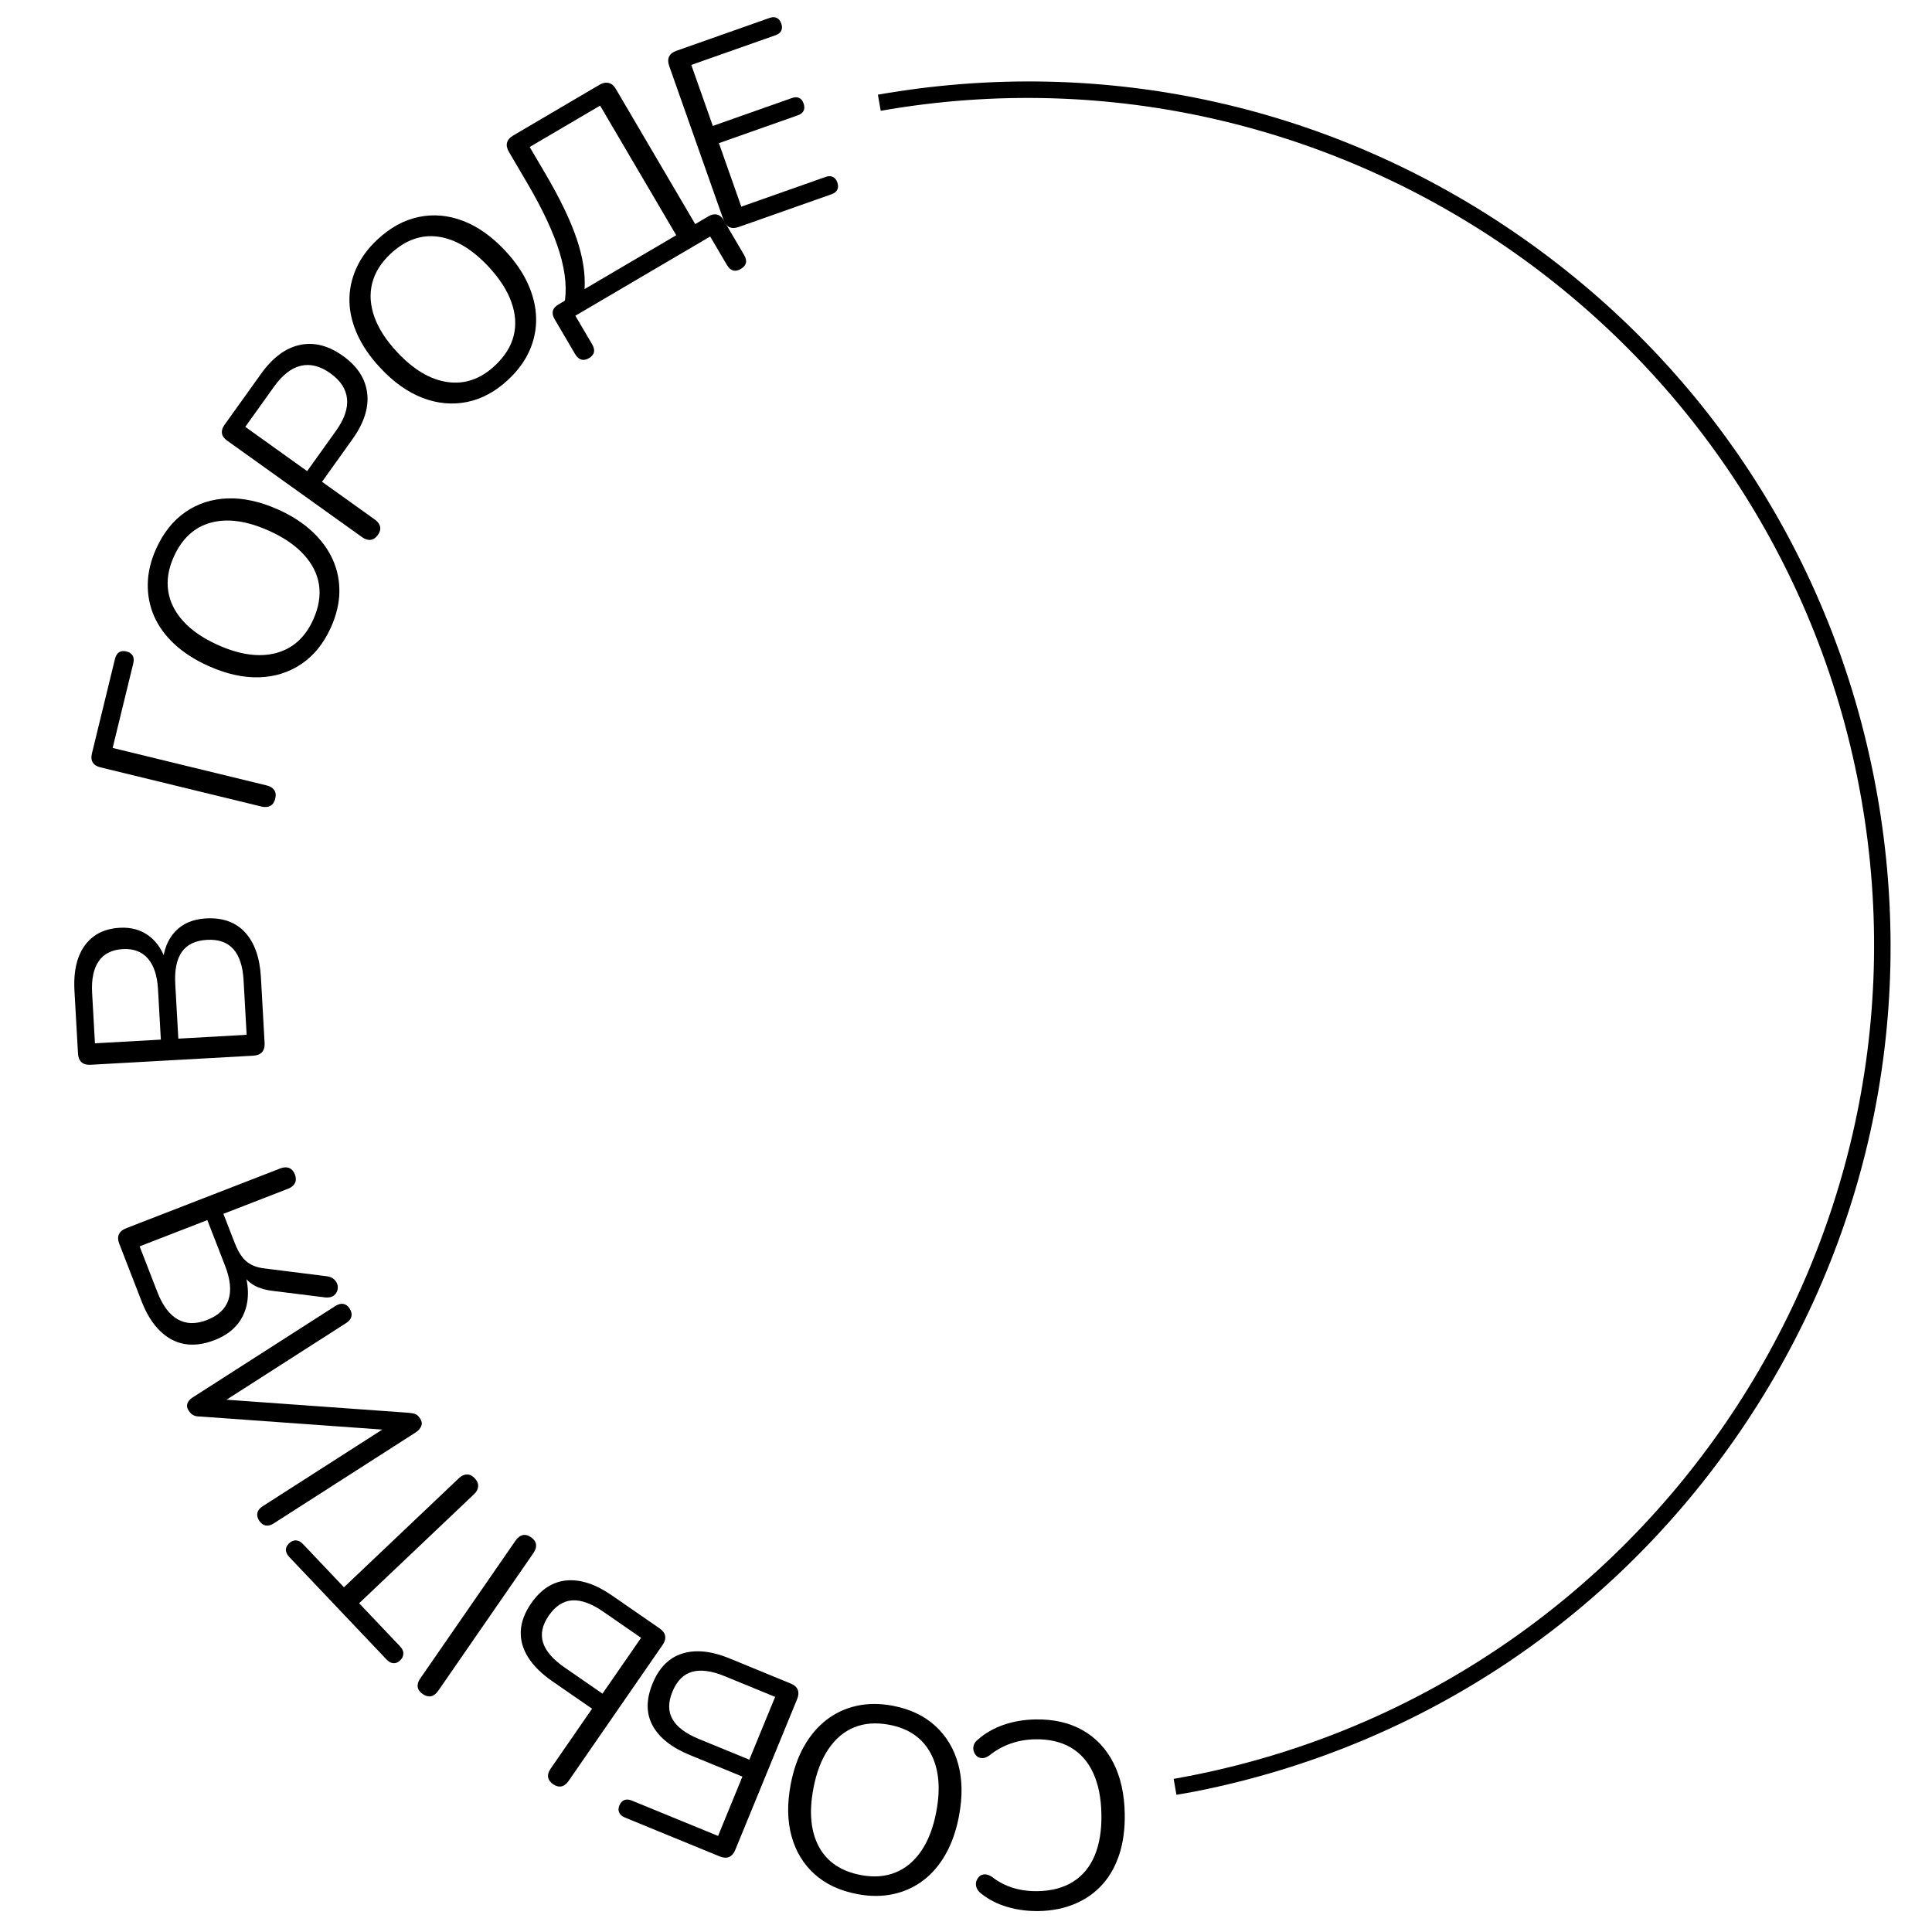 <?xml version="1.0" encoding="UTF-8"?> <svg xmlns="http://www.w3.org/2000/svg" xmlns:xlink="http://www.w3.org/1999/xlink" width="1080" zoomAndPan="magnify" viewBox="0 0 810 810" height="1080" preserveAspectRatio="xMidYMid meet"> <defs> <g></g> <clipPath id="70a501c51f"> <path d="M 368 34 L 793 34 L 793 753 L 368 753 Z M 368 34 " clip-rule="nonzero"></path> </clipPath> <clipPath id="7c1fb6632c"> <path d="M 724.484 -22.961 L 849.664 689.879 L 492.871 752.535 L 367.695 39.691 Z M 724.484 -22.961 " clip-rule="nonzero"></path> </clipPath> <clipPath id="8ec1b1732b"> <path d="M 724.484 -22.961 L 849.664 689.879 L 492.871 752.535 L 367.695 39.691 Z M 724.484 -22.961 " clip-rule="nonzero"></path> </clipPath> </defs> <g fill="#000000" fill-opacity="1"> <g transform="translate(477.664, 721.131)"> <g> <path d="M -43.578 -0.25 C -35.879 -0.383 -29.258 1.129 -23.719 4.297 C -18.176 7.461 -13.891 12.02 -10.859 17.969 C -7.836 23.914 -6.254 31.039 -6.109 39.344 C -6.004 45.562 -6.738 51.145 -8.312 56.094 C -9.895 61.051 -12.234 65.281 -15.328 68.781 C -18.422 72.281 -22.25 75.016 -26.812 76.984 C -31.375 78.953 -36.504 79.988 -42.203 80.094 C -46.797 80.164 -51.176 79.586 -55.344 78.359 C -59.508 77.141 -63.133 75.297 -66.219 72.828 C -67.195 72.109 -67.859 71.285 -68.203 70.359 C -68.555 69.441 -68.609 68.551 -68.359 67.688 C -68.109 66.832 -67.672 66.125 -67.047 65.562 C -66.43 65 -65.68 64.707 -64.797 64.688 C -63.91 64.676 -62.906 65.031 -61.781 65.75 C -59.07 67.852 -56.117 69.395 -52.922 70.375 C -49.723 71.352 -46.273 71.812 -42.578 71.75 C -36.723 71.645 -31.773 70.316 -27.734 67.766 C -23.703 65.223 -20.691 61.562 -18.703 56.781 C -16.711 52.008 -15.773 46.254 -15.891 39.516 C -16.004 32.773 -17.141 27.031 -19.297 22.281 C -21.453 17.539 -24.586 13.961 -28.703 11.547 C -32.828 9.129 -37.816 7.973 -43.672 8.078 C -47.297 8.141 -50.723 8.738 -53.953 9.875 C -57.191 11.008 -60.164 12.672 -62.875 14.859 C -63.977 15.617 -64.973 15.988 -65.859 15.969 C -66.754 15.945 -67.5 15.68 -68.094 15.172 C -68.688 14.66 -69.117 14 -69.391 13.188 C -69.672 12.383 -69.688 11.535 -69.438 10.641 C -69.195 9.742 -68.641 8.957 -67.766 8.281 C -64.703 5.551 -61.094 3.469 -56.938 2.031 C -52.781 0.594 -48.328 -0.164 -43.578 -0.25 Z M -43.578 -0.25 "></path> </g> </g> </g> <g fill="#000000" fill-opacity="1"> <g transform="translate(416.017, 724.068)"> <g> <path d="M -41.625 -8.906 C -34.5 -7.551 -28.602 -4.754 -23.938 -0.516 C -19.281 3.723 -16.066 9.062 -14.297 15.5 C -12.535 21.938 -12.422 29.195 -13.953 37.281 C -15.109 43.395 -16.961 48.719 -19.516 53.25 C -22.078 57.781 -25.203 61.453 -28.891 64.266 C -32.586 67.078 -36.781 69 -41.469 70.031 C -46.164 71.062 -51.203 71.066 -56.578 70.047 C -63.867 68.672 -69.848 65.879 -74.516 61.672 C -79.18 57.473 -82.395 52.172 -84.156 45.766 C -85.926 39.367 -86.047 32.129 -84.516 24.047 C -83.359 17.93 -81.484 12.594 -78.891 8.031 C -76.297 3.469 -73.145 -0.227 -69.438 -3.062 C -65.727 -5.906 -61.531 -7.848 -56.844 -8.891 C -52.164 -9.93 -47.094 -9.938 -41.625 -8.906 Z M -43.141 -0.938 C -48.68 -1.977 -53.598 -1.625 -57.891 0.125 C -62.18 1.883 -65.789 4.938 -68.719 9.281 C -71.656 13.625 -73.75 19.109 -75 25.734 C -76.883 35.703 -76.109 43.859 -72.672 50.203 C -69.234 56.547 -63.363 60.5 -55.062 62.062 C -49.688 63.082 -44.852 62.719 -40.562 60.969 C -36.27 59.227 -32.66 56.203 -29.734 51.891 C -26.805 47.578 -24.719 42.109 -23.469 35.484 C -21.594 25.586 -22.383 17.426 -25.844 11 C -29.301 4.57 -35.066 0.594 -43.141 -0.938 Z M -43.141 -0.938 "></path> </g> </g> </g> <g fill="#000000" fill-opacity="1"> <g transform="translate(345.056, 711.381)"> <g> <path d="M -13.578 -5.562 C -12.055 -4.945 -11.066 -4.082 -10.609 -2.969 C -10.148 -1.852 -10.227 -0.547 -10.844 0.953 L -36.797 64.203 C -37.41 65.703 -38.27 66.688 -39.375 67.156 C -40.477 67.625 -41.789 67.551 -43.312 66.938 L -83.109 50.609 C -84.273 50.129 -85.055 49.445 -85.453 48.562 C -85.859 47.676 -85.836 46.688 -85.391 45.594 C -84.91 44.426 -84.219 43.664 -83.312 43.312 C -82.406 42.957 -81.367 43.02 -80.203 43.5 L -44 58.344 L -33.797 33.469 L -55.797 24.438 C -63.41 21.32 -68.613 17.223 -71.406 12.141 C -74.207 7.066 -74.227 1.176 -71.469 -5.531 C -68.75 -12.188 -64.586 -16.383 -58.984 -18.125 C -53.391 -19.875 -46.785 -19.191 -39.172 -16.078 Z M -20.078 0.047 L -41.25 -8.641 C -46.738 -10.891 -51.297 -11.492 -54.922 -10.453 C -58.547 -9.422 -61.285 -6.645 -63.141 -2.125 C -64.973 2.332 -64.957 6.188 -63.094 9.438 C -61.227 12.688 -57.551 15.438 -52.062 17.688 L -30.891 26.375 Z M -20.078 0.047 "></path> </g> </g> </g> <g fill="#000000" fill-opacity="1"> <g transform="translate(288.587, 691.043)"> <g> <path d="M -12.062 -8.344 C -10.719 -7.414 -9.938 -6.359 -9.719 -5.172 C -9.508 -3.984 -9.867 -2.723 -10.797 -1.391 L -50.234 55.672 C -51.117 56.941 -52.113 57.688 -53.219 57.906 C -54.32 58.133 -55.484 57.832 -56.703 57 C -57.922 56.145 -58.617 55.16 -58.797 54.047 C -58.973 52.941 -58.617 51.754 -57.734 50.484 L -40.359 25.344 L -57 13.844 C -61.508 10.727 -64.883 7.398 -67.125 3.859 C -69.363 0.328 -70.406 -3.336 -70.25 -7.141 C -70.094 -10.953 -68.645 -14.844 -65.906 -18.812 C -61.812 -24.719 -56.844 -27.926 -51 -28.438 C -45.156 -28.945 -38.852 -26.863 -32.094 -22.188 Z M -19.812 -4.375 L -35.719 -15.375 C -40.594 -18.738 -44.91 -20.305 -48.672 -20.078 C -52.441 -19.848 -55.719 -17.723 -58.5 -13.703 C -61.238 -9.734 -62.039 -5.957 -60.906 -2.375 C -59.781 1.195 -56.781 4.664 -51.906 8.031 L -36 19.031 Z M -65.938 -46.531 C -64.719 -45.688 -64.023 -44.691 -63.859 -43.547 C -63.703 -42.398 -64.047 -41.219 -64.891 -40 L -104.891 17.875 C -105.773 19.145 -106.77 19.891 -107.875 20.109 C -108.988 20.336 -110.156 20.031 -111.375 19.188 C -112.582 18.352 -113.273 17.379 -113.453 16.266 C -113.641 15.148 -113.289 13.957 -112.406 12.688 L -72.406 -45.188 C -71.562 -46.406 -70.586 -47.148 -69.484 -47.422 C -68.391 -47.703 -67.207 -47.406 -65.938 -46.531 Z M -65.938 -46.531 "></path> </g> </g> </g> <g fill="#000000" fill-opacity="1"> <g transform="translate(221.566, 644.629)"> <g> <path d="M -22.469 -24.797 C -21.5 -23.773 -21.039 -22.676 -21.094 -21.5 C -21.156 -20.32 -21.723 -19.223 -22.797 -18.203 L -71 27.547 L -53.781 45.672 C -52.863 46.641 -52.422 47.645 -52.453 48.688 C -52.492 49.738 -52.941 50.676 -53.797 51.5 C -54.711 52.363 -55.664 52.754 -56.656 52.672 C -57.645 52.598 -58.598 52.078 -59.516 51.109 L -100.297 8.141 C -101.211 7.18 -101.68 6.203 -101.703 5.203 C -101.734 4.211 -101.289 3.285 -100.375 2.422 C -99.457 1.547 -98.488 1.133 -97.469 1.188 C -96.445 1.238 -95.477 1.742 -94.562 2.703 L -77.359 20.844 L -29.156 -24.906 C -28.082 -25.926 -26.961 -26.441 -25.797 -26.453 C -24.641 -26.473 -23.531 -25.922 -22.469 -24.797 Z M -22.469 -24.797 "></path> </g> </g> </g> <g fill="#000000" fill-opacity="1"> <g transform="translate(182.801, 606.575)"> <g> <path d="M -6.656 -11.844 C -6.344 -11.344 -6.129 -10.836 -6.016 -10.328 C -5.91 -9.816 -5.957 -9.301 -6.156 -8.781 C -6.352 -8.27 -6.633 -7.785 -7 -7.328 C -7.375 -6.867 -7.906 -6.422 -8.594 -5.984 L -68.094 32.156 C -69.281 32.914 -70.398 33.191 -71.453 32.984 C -72.504 32.785 -73.41 32.098 -74.172 30.922 C -74.891 29.797 -75.125 28.707 -74.875 27.656 C -74.625 26.613 -73.906 25.711 -72.719 24.953 L -19.766 -8.984 L -18.438 -6.922 L -98.828 -12.688 C -100.055 -12.688 -101.031 -12.875 -101.75 -13.25 C -102.469 -13.625 -103.129 -14.281 -103.734 -15.219 C -104.172 -15.906 -104.391 -16.555 -104.391 -17.172 C -104.391 -17.797 -104.191 -18.41 -103.797 -19.016 C -103.398 -19.629 -102.797 -20.195 -101.984 -20.719 L -42.297 -58.969 C -41.047 -59.77 -39.898 -60.082 -38.859 -59.906 C -37.828 -59.738 -36.945 -59.086 -36.219 -57.953 C -35.469 -56.773 -35.219 -55.66 -35.469 -54.609 C -35.727 -53.566 -36.484 -52.645 -37.734 -51.844 L -90.594 -17.969 L -91.922 -20.031 L -11.531 -14.266 C -10.312 -14.16 -9.352 -13.977 -8.656 -13.719 C -7.969 -13.469 -7.301 -12.844 -6.656 -11.844 Z M -6.656 -11.844 "></path> </g> </g> </g> <g fill="#000000" fill-opacity="1"> <g transform="translate(144.694, 548.823)"> <g> <path d="M -21.062 -56.438 C -20.531 -55.051 -20.52 -53.844 -21.031 -52.812 C -21.551 -51.781 -22.504 -50.992 -23.891 -50.453 L -51.031 -39.922 L -46.281 -27.688 C -45.426 -25.488 -44.473 -23.656 -43.422 -22.188 C -42.379 -20.719 -41.07 -19.551 -39.5 -18.688 C -37.938 -17.82 -35.957 -17.258 -33.562 -17 L -7.609 -13.734 C -6.348 -13.586 -5.336 -13.145 -4.578 -12.406 C -3.816 -11.676 -3.344 -10.863 -3.156 -9.969 C -2.977 -9.082 -3.062 -8.219 -3.406 -7.375 C -3.75 -6.531 -4.344 -5.863 -5.188 -5.375 C -6.031 -4.895 -7.16 -4.738 -8.578 -4.906 L -30.391 -7.625 C -33.973 -8.062 -36.867 -9.023 -39.078 -10.516 C -41.285 -12.016 -42.91 -14.109 -43.953 -16.797 L -45 -19.484 L -43.422 -19.375 C -40.441 -11.719 -39.953 -5.039 -41.953 0.656 C -43.953 6.363 -48.195 10.477 -54.688 13 C -59.238 14.77 -63.43 15.32 -67.266 14.656 C -71.098 14 -74.555 12.16 -77.641 9.141 C -80.723 6.129 -83.27 2.039 -85.281 -3.125 L -94.688 -27.375 C -95.281 -28.895 -95.332 -30.207 -94.844 -31.312 C -94.352 -32.414 -93.352 -33.266 -91.844 -33.859 L -27.188 -58.953 C -25.801 -59.492 -24.566 -59.555 -23.484 -59.141 C -22.41 -58.723 -21.602 -57.82 -21.062 -56.438 Z M -50.328 -18.141 L -57.766 -37.297 L -86.156 -26.281 L -78.719 -7.125 C -76.508 -1.445 -73.648 2.375 -70.141 4.344 C -66.629 6.312 -62.562 6.398 -57.938 4.609 C -53.176 2.754 -50.164 -0.078 -48.906 -3.891 C -47.645 -7.711 -48.117 -12.461 -50.328 -18.141 Z M -50.328 -18.141 "></path> </g> </g> </g> <g fill="#000000" fill-opacity="1"> <g transform="translate(122.32, 489.081)"> <g></g> </g> </g> <g fill="#000000" fill-opacity="1"> <g transform="translate(117.144, 469.439)"> <g></g> </g> </g> <g fill="#000000" fill-opacity="1"> <g transform="translate(111.748, 451.972)"> <g> <path d="M -0.812 -14.656 C -0.727 -13.02 -1.086 -11.754 -1.891 -10.859 C -2.703 -9.961 -3.914 -9.469 -5.531 -9.375 L -73.797 -5.562 C -75.41 -5.469 -76.664 -5.82 -77.562 -6.625 C -78.469 -7.426 -78.961 -8.645 -79.047 -10.281 L -80.531 -36.578 C -80.832 -41.973 -80.289 -46.582 -78.906 -50.406 C -77.531 -54.227 -75.379 -57.223 -72.453 -59.391 C -69.535 -61.555 -65.891 -62.758 -61.516 -63 C -56.629 -63.27 -52.477 -62.07 -49.062 -59.406 C -45.656 -56.75 -43.297 -53.008 -41.984 -48.188 L -43.531 -48.094 C -43.176 -53.688 -41.422 -58.145 -38.266 -61.469 C -35.117 -64.801 -30.812 -66.617 -25.344 -66.922 C -18.383 -67.305 -12.93 -65.348 -8.984 -61.047 C -5.035 -56.742 -2.828 -50.488 -2.359 -42.281 Z M -8.344 -18.125 L -9.625 -40.984 C -9.957 -46.898 -11.395 -51.27 -13.938 -54.094 C -16.477 -56.914 -20.148 -58.195 -24.953 -57.938 C -29.828 -57.656 -33.348 -55.969 -35.516 -52.875 C -37.68 -49.789 -38.598 -45.289 -38.266 -39.375 L -36.984 -16.516 Z M -44.312 -16.109 L -45.5 -37.188 C -45.82 -42.957 -47.25 -47.273 -49.781 -50.141 C -52.312 -53.004 -55.797 -54.312 -60.234 -54.062 C -64.828 -53.801 -68.203 -52.109 -70.359 -48.984 C -72.523 -45.859 -73.445 -41.41 -73.125 -35.641 L -71.938 -14.562 Z M -44.312 -16.109 "></path> </g> </g> </g> <g fill="#000000" fill-opacity="1"> <g transform="translate(108.941, 387.606)"> <g></g> </g> </g> <g fill="#000000" fill-opacity="1"> <g transform="translate(110.114, 367.328)"> <g></g> </g> </g> <g fill="#000000" fill-opacity="1"> <g transform="translate(111.26, 348.497)"> <g> <path d="M 4.125 -13.625 C 3.781 -12.188 3.098 -11.191 2.078 -10.641 C 1.055 -10.086 -0.172 -9.988 -1.609 -10.344 L -69.203 -26.797 C -70.711 -27.172 -71.77 -27.848 -72.375 -28.828 C -72.977 -29.816 -73.094 -31.07 -72.719 -32.594 L -63.062 -72.219 C -62.727 -73.582 -62.148 -74.523 -61.328 -75.047 C -60.516 -75.578 -59.461 -75.68 -58.172 -75.359 C -57.016 -75.078 -56.176 -74.508 -55.656 -73.656 C -55.145 -72.812 -55.055 -71.707 -55.391 -70.344 L -64.031 -34.922 L 0.547 -19.203 C 1.984 -18.848 3.031 -18.207 3.688 -17.281 C 4.352 -16.363 4.5 -15.145 4.125 -13.625 Z M 4.125 -13.625 "></path> </g> </g> </g> <g fill="#000000" fill-opacity="1"> <g transform="translate(120.342, 301.492)"> <g> <path d="M 18.375 -38.406 C 15.395 -31.781 11.301 -26.695 6.094 -23.156 C 0.883 -19.613 -5.051 -17.738 -11.719 -17.531 C -18.395 -17.332 -25.488 -18.922 -33 -22.297 C -38.664 -24.848 -43.398 -27.895 -47.203 -31.438 C -51.016 -34.977 -53.852 -38.875 -55.719 -43.125 C -57.582 -47.375 -58.473 -51.895 -58.391 -56.688 C -58.305 -61.488 -57.141 -66.391 -54.891 -71.391 C -51.836 -78.148 -47.723 -83.305 -42.547 -86.859 C -37.367 -90.422 -31.457 -92.312 -24.812 -92.531 C -18.176 -92.758 -11.109 -91.188 -3.609 -87.812 C 2.055 -85.258 6.801 -82.18 10.625 -78.578 C 14.457 -74.984 17.32 -71.051 19.219 -66.781 C 21.113 -62.52 22.02 -57.992 21.938 -53.203 C 21.852 -48.41 20.664 -43.477 18.375 -38.406 Z M 10.984 -41.734 C 13.297 -46.867 14.102 -51.723 13.406 -56.297 C 12.707 -60.879 10.582 -65.102 7.031 -68.969 C 3.488 -72.844 -1.352 -76.164 -7.5 -78.938 C -16.75 -83.102 -24.859 -84.254 -31.828 -82.391 C -38.797 -80.535 -44.016 -75.758 -47.484 -68.062 C -49.734 -63.062 -50.508 -58.27 -49.812 -53.688 C -49.113 -49.102 -47.008 -44.883 -43.5 -41.031 C -40 -37.176 -35.176 -33.867 -29.031 -31.109 C -19.844 -26.973 -11.719 -25.832 -4.656 -27.688 C 2.395 -29.551 7.609 -34.234 10.984 -41.734 Z M 10.984 -41.734 "></path> </g> </g> </g> <g fill="#000000" fill-opacity="1"> <g transform="translate(149.478, 235.429)"> <g> <path d="M 8.922 -11.109 C 8.055 -9.91 7.047 -9.238 5.891 -9.094 C 4.742 -8.957 3.57 -9.32 2.375 -10.188 L -54.297 -50.734 C -55.555 -51.641 -56.266 -52.648 -56.422 -53.766 C -56.586 -54.891 -56.238 -56.062 -55.375 -57.281 L -40.047 -78.688 C -35.172 -85.5 -29.742 -89.539 -23.766 -90.812 C -17.797 -92.094 -11.77 -90.555 -5.688 -86.203 C 0.344 -81.891 3.727 -76.688 4.469 -70.594 C 5.207 -64.508 3.141 -58.062 -1.734 -51.25 L -14.469 -33.438 L 7.688 -17.594 C 8.883 -16.727 9.613 -15.75 9.875 -14.656 C 10.145 -13.562 9.828 -12.379 8.922 -11.109 Z M -20.703 -37.906 L -8.609 -54.812 C -5.117 -59.688 -3.578 -64.16 -3.984 -68.234 C -4.391 -72.316 -6.703 -75.867 -10.922 -78.891 C -15.203 -81.953 -19.336 -83.016 -23.328 -82.078 C -27.316 -81.148 -31.055 -78.25 -34.547 -73.375 L -46.641 -56.469 Z M -20.703 -37.906 "></path> </g> </g> </g> <g fill="#000000" fill-opacity="1"> <g transform="translate(181.269, 187.53)"> <g> <path d="M 31.781 -28.328 C 26.477 -23.367 20.738 -20.258 14.562 -19 C 8.395 -17.75 2.191 -18.312 -4.047 -20.688 C -10.285 -23.07 -16.211 -27.273 -21.828 -33.297 C -26.078 -37.836 -29.273 -42.477 -31.422 -47.219 C -33.566 -51.957 -34.68 -56.645 -34.766 -61.281 C -34.848 -65.926 -33.922 -70.445 -31.984 -74.844 C -30.055 -79.238 -27.094 -83.305 -23.094 -87.047 C -17.676 -92.109 -11.891 -95.281 -5.734 -96.562 C 0.422 -97.844 6.598 -97.305 12.797 -94.953 C 19.004 -92.598 24.922 -88.414 30.547 -82.406 C 34.785 -77.863 37.977 -73.191 40.125 -68.391 C 42.281 -63.598 43.406 -58.863 43.5 -54.188 C 43.602 -49.52 42.691 -44.988 40.766 -40.594 C 38.836 -36.207 35.844 -32.117 31.781 -28.328 Z M 26.234 -34.25 C 30.348 -38.094 32.969 -42.266 34.094 -46.766 C 35.219 -51.266 34.891 -55.984 33.109 -60.922 C 31.336 -65.859 28.156 -70.789 23.562 -75.719 C 16.633 -83.125 9.594 -87.316 2.438 -88.297 C -4.707 -89.273 -11.367 -86.879 -17.547 -81.109 C -21.547 -77.367 -24.109 -73.25 -25.234 -68.75 C -26.359 -64.258 -26.047 -59.555 -24.297 -54.641 C -22.547 -49.734 -19.367 -44.82 -14.766 -39.906 C -7.891 -32.539 -0.836 -28.352 6.391 -27.344 C 13.617 -26.332 20.234 -28.633 26.234 -34.25 Z M 26.234 -34.25 "></path> </g> </g> </g> <g fill="#000000" fill-opacity="1"> <g transform="translate(232.5, 137.497)"> <g> <path d="M 14.406 12.672 C 13.258 13.348 12.191 13.547 11.203 13.266 C 10.223 12.984 9.375 12.234 8.656 11.016 L 0.047 -3.641 C -1.492 -6.254 -0.953 -8.332 1.672 -9.875 L 7.891 -13.531 L 4 -9.422 C 5.301 -15.691 4.695 -23.008 2.188 -31.375 C -0.32 -39.738 -4.859 -49.508 -11.422 -60.688 L -19.141 -73.828 C -19.961 -75.234 -20.223 -76.52 -19.922 -77.688 C -19.617 -78.852 -18.766 -79.848 -17.359 -80.672 L 18.859 -101.969 C 20.203 -102.75 21.473 -103 22.672 -102.719 C 23.867 -102.438 24.879 -101.594 25.703 -100.188 L 60.828 -40.391 L 55.797 -41.688 L 64.531 -46.812 C 65.812 -47.562 67 -47.805 68.094 -47.547 C 69.188 -47.285 70.109 -46.52 70.859 -45.25 L 79.469 -30.594 C 80.938 -28.094 80.488 -26.148 78.125 -24.766 C 76.914 -24.047 75.816 -23.828 74.828 -24.109 C 73.848 -24.398 73 -25.156 72.281 -26.375 L 65.25 -38.344 L 8.719 -5.125 L 15.75 6.844 C 17.219 9.344 16.77 11.285 14.406 12.672 Z M 12.578 -16.297 L 51.016 -38.875 L 19.094 -93.219 L -10.422 -75.875 L -3.719 -64.453 C 2.32 -54.172 6.648 -45.16 9.266 -37.422 C 11.879 -29.68 12.984 -22.641 12.578 -16.297 Z M 12.578 -16.297 "></path> </g> </g> </g> <g fill="#000000" fill-opacity="1"> <g transform="translate(295.841, 100.048)"> <g> <path d="M 13.844 -4.875 C 12.289 -4.332 10.973 -4.32 9.891 -4.844 C 8.805 -5.375 8 -6.406 7.469 -7.938 L -15.281 -72.406 C -15.82 -73.938 -15.832 -75.242 -15.312 -76.328 C -14.801 -77.41 -13.77 -78.223 -12.219 -78.766 L 26.766 -92.516 C 27.953 -92.941 28.969 -92.953 29.812 -92.547 C 30.664 -92.141 31.289 -91.375 31.688 -90.25 C 32.113 -89.062 32.117 -88.039 31.703 -87.188 C 31.297 -86.344 30.5 -85.707 29.312 -85.281 L -6.016 -72.828 L 3.016 -47.25 L 36.141 -58.938 C 37.328 -59.352 38.336 -59.375 39.172 -59 C 40.016 -58.633 40.645 -57.859 41.062 -56.672 C 41.477 -55.492 41.484 -54.477 41.078 -53.625 C 40.672 -52.77 39.875 -52.133 38.688 -51.719 L 5.562 -40.031 L 14.953 -13.406 L 50.281 -25.859 C 51.469 -26.285 52.484 -26.289 53.328 -25.875 C 54.18 -25.469 54.805 -24.707 55.203 -23.594 C 55.617 -22.406 55.625 -21.383 55.219 -20.531 C 54.812 -19.688 54.016 -19.051 52.828 -18.625 Z M 13.844 -4.875 "></path> </g> </g> </g> <g clip-path="url(#70a501c51f)"> <g clip-path="url(#7c1fb6632c)"> <g clip-path="url(#8ec1b1732b)"> <path fill="#000000" d="M 493.242 752.551 L 492.059 745.801 C 684.879 711.941 814.195 527.535 780.336 334.727 C 746.477 141.918 562.07 12.59 369.246 46.449 L 368.062 39.695 C 463.266 22.98 559.289 44.328 638.43 99.836 C 717.57 155.332 770.367 238.324 787.09 333.539 C 803.809 428.754 782.441 524.758 726.945 603.895 C 671.449 683.031 588.445 735.836 493.242 752.551 Z M 493.242 752.551 " fill-opacity="1" fill-rule="nonzero"></path> </g> </g> </g> </svg> 